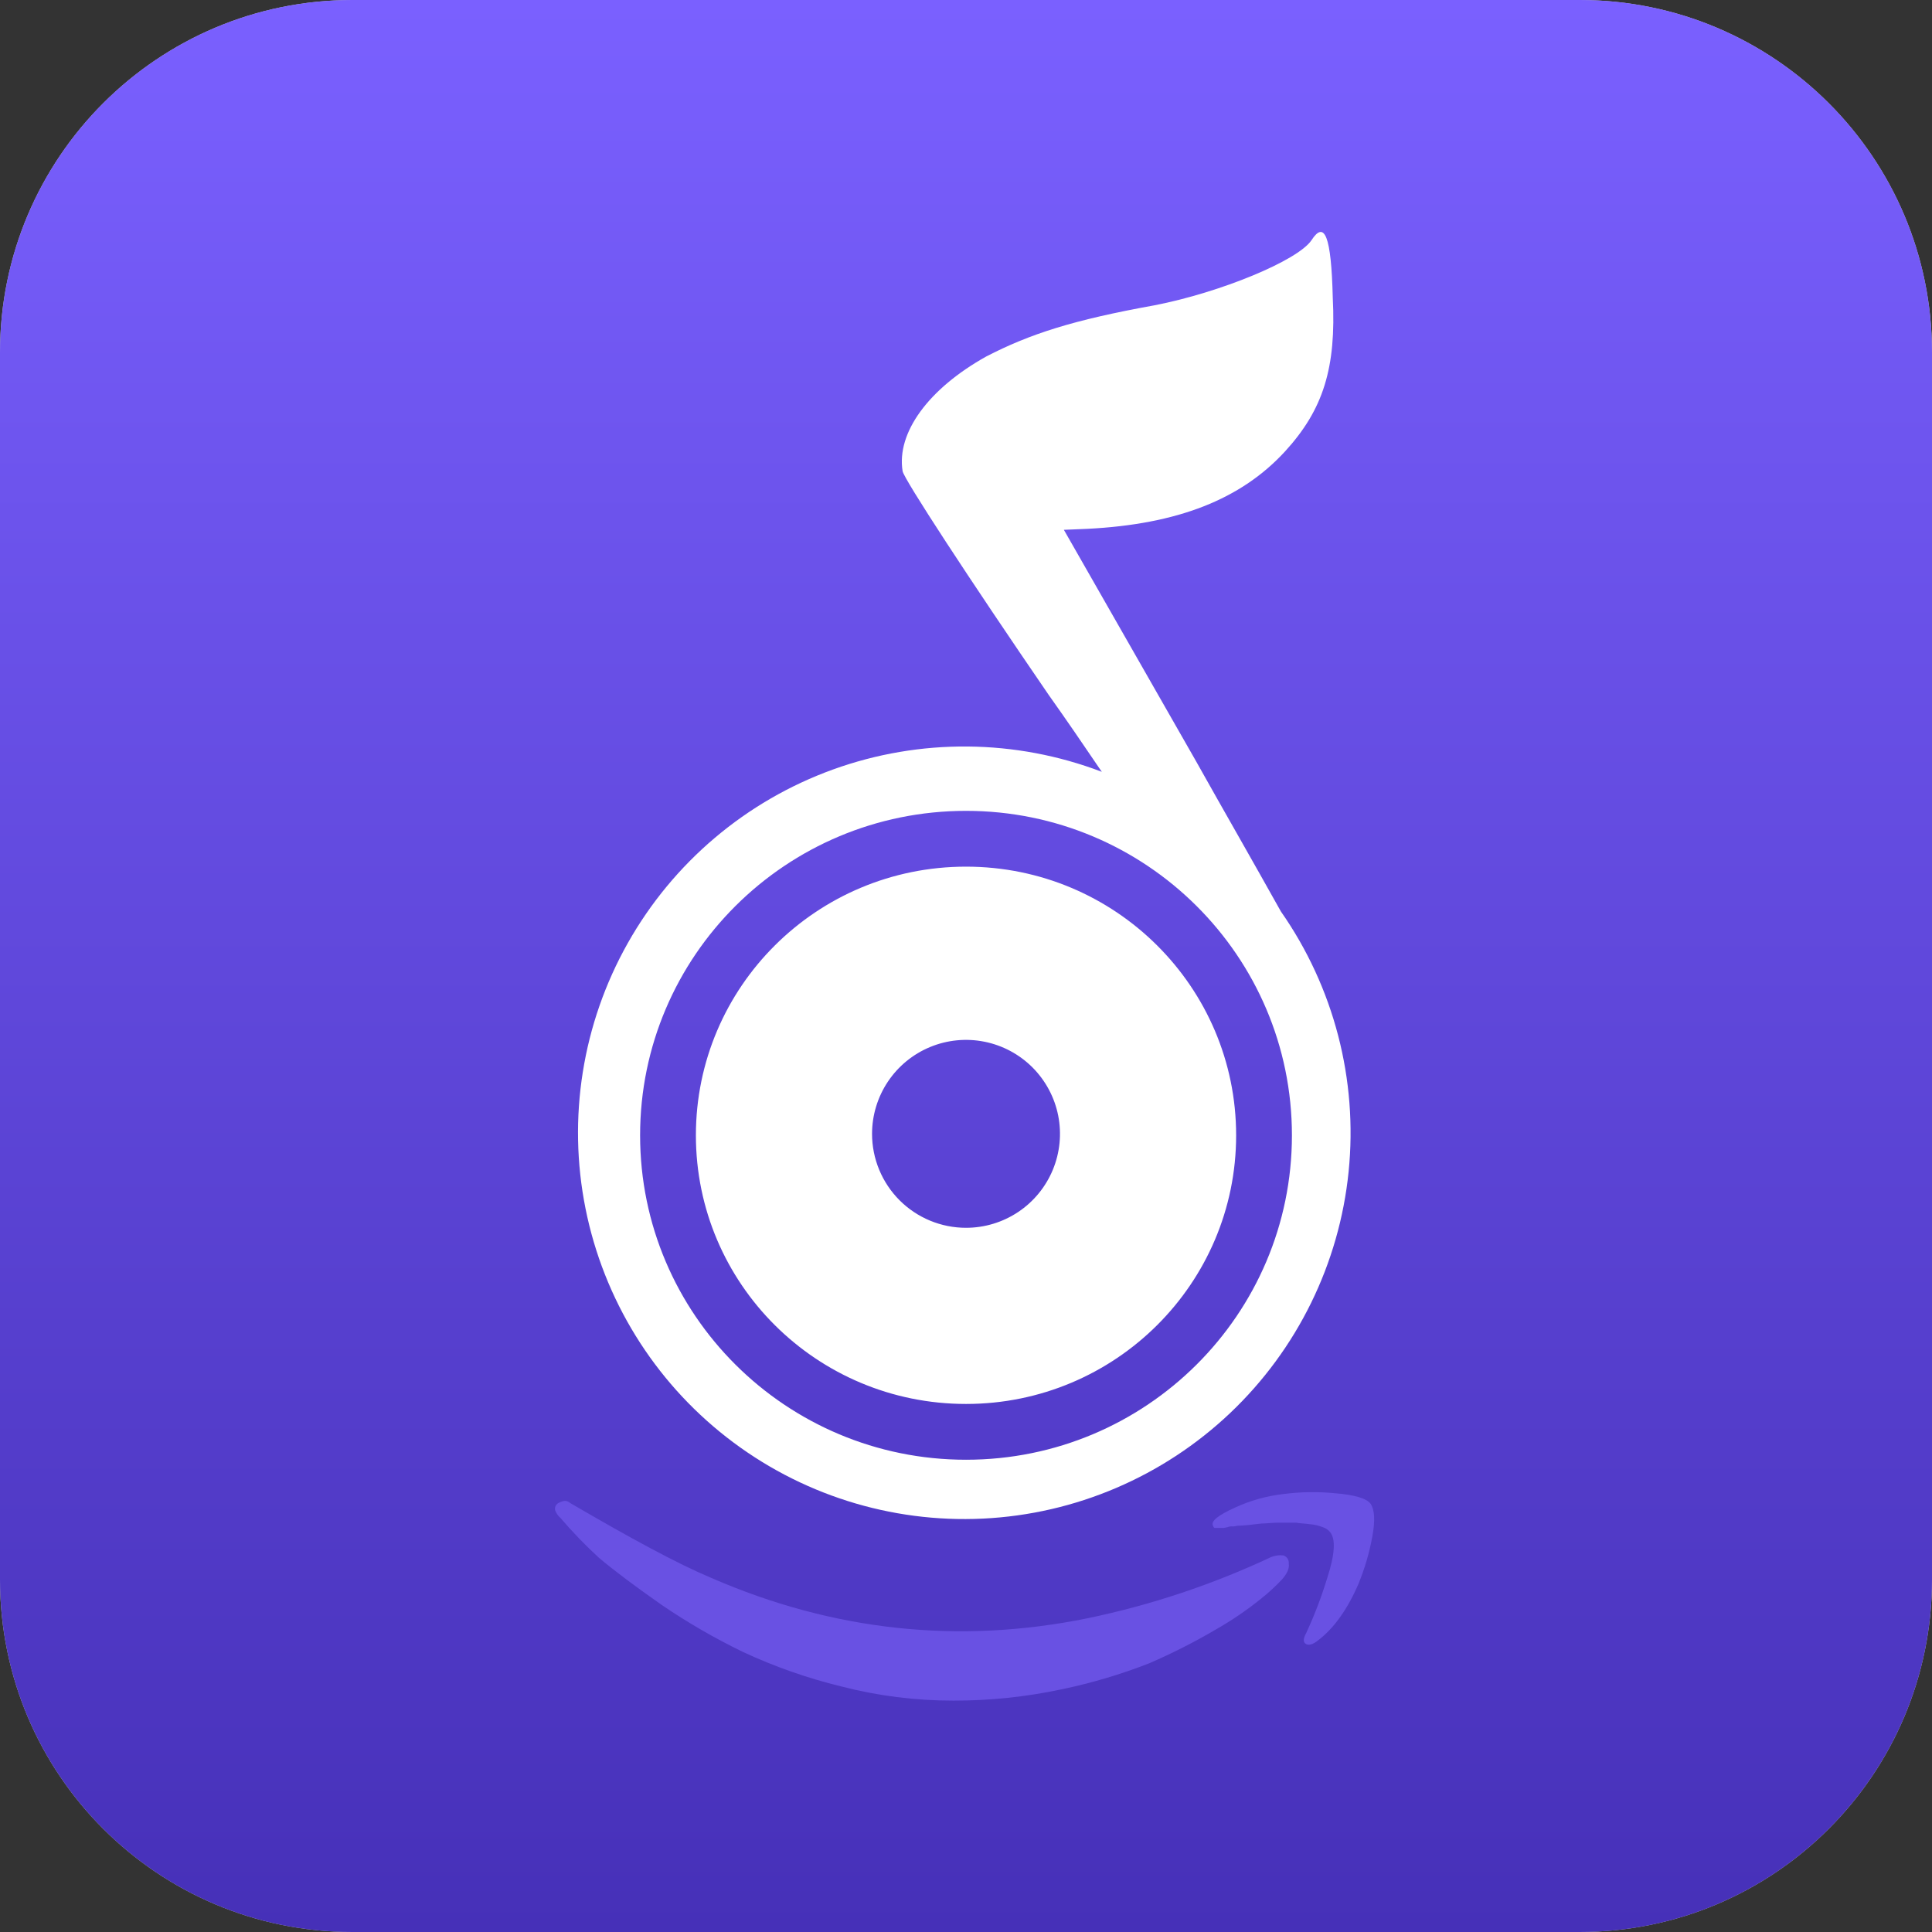 <svg width="73" height="73" viewBox="0 0 73 73" fill="none" xmlns="http://www.w3.org/2000/svg">
<rect x="0" y="0" width="73" height="73" fill="#333333" stroke="none"/>
<path d="M59.687 0H13.313C5.96 0 0 5.96 0 13.313V59.687C0 67.04 5.96 73 13.313 73H59.687C67.04 73 73 67.04 73 59.687V13.313C73 5.96 67.04 0 59.687 0Z" fill="#C4C4C4"/>
<path d="M59.687 0H13.313C5.96 0 0 5.96 0 13.313V59.687C0 67.04 5.96 73 13.313 73H59.687C67.04 73 73 67.04 73 59.687V13.313C73 5.96 67.04 0 59.687 0Z" fill="url(#paint0_linear_660_2074)"/>
<path fill-rule="evenodd" clip-rule="evenodd" d="M49.551 9.081C49.027 9.848 46.12 11.049 43.627 11.535C40.547 12.09 38.908 12.62 37.263 13.471C35.076 14.691 33.868 16.355 34.105 17.804C34.153 18.099 36.639 21.902 39.621 26.252C40.299 27.207 40.935 28.137 41.527 29.011L41.632 29.163C38.366 27.918 34.762 27.887 31.475 29.075C28.188 30.263 25.436 32.591 23.72 35.636C22.004 38.681 21.438 42.24 22.124 45.667C22.81 49.094 24.703 52.161 27.459 54.31C30.215 56.46 33.65 57.549 37.141 57.38C40.632 57.211 43.946 55.795 46.482 53.39C49.017 50.984 50.605 47.749 50.957 44.271C51.309 40.794 50.401 37.306 48.399 34.441C47.899 33.545 47.347 32.572 46.772 31.557C46.26 30.656 45.73 29.722 45.201 28.778L40.198 20.019L41.08 19.982C44.501 19.81 46.895 18.866 48.56 17.051C50.002 15.471 50.493 13.899 50.358 11.243C50.301 8.909 50.047 8.313 49.551 9.081ZM36.501 46.392C37.203 46.392 37.889 46.184 38.473 45.794C39.057 45.404 39.512 44.849 39.781 44.2C40.049 43.552 40.12 42.838 39.983 42.149C39.846 41.461 39.507 40.828 39.011 40.331C38.514 39.835 37.882 39.497 37.193 39.36C36.505 39.223 35.791 39.293 35.142 39.562C34.493 39.831 33.939 40.286 33.549 40.869C33.159 41.453 32.95 42.14 32.95 42.842C32.95 43.783 33.325 44.686 33.99 45.352C34.656 46.018 35.559 46.392 36.501 46.392ZM36.501 53.048C42.146 53.048 46.707 48.494 46.707 42.897C46.707 37.3 42.146 32.746 36.501 32.746C30.855 32.746 26.294 37.295 26.294 42.897C26.294 48.5 30.855 53.048 36.501 53.048ZM36.501 55.156C43.301 55.156 48.815 49.668 48.815 42.897C48.815 36.127 43.301 30.638 36.501 30.638C29.7 30.638 24.186 36.127 24.186 42.897C24.186 49.668 29.7 55.156 36.501 55.156Z" fill="white"/>
<path d="M48.442 59.676C48.194 59.94 47.928 60.185 47.644 60.41C47.106 60.843 46.535 61.232 45.935 61.573C45.126 62.047 44.288 62.472 43.428 62.845C42.348 63.267 41.234 63.598 40.099 63.833C38.76 64.118 37.395 64.26 36.025 64.257C34.593 64.259 33.167 64.079 31.781 63.72C30.507 63.409 29.267 62.974 28.078 62.421C27.009 61.904 25.981 61.309 25 60.64C24.032 59.962 23.234 59.369 22.636 58.865C22.12 58.392 21.633 57.889 21.178 57.357C21.09 57.28 21.022 57.183 20.979 57.075C20.969 57.042 20.966 57.007 20.971 56.973C20.976 56.938 20.988 56.906 21.007 56.877C21.041 56.825 21.092 56.786 21.15 56.766C21.213 56.734 21.28 56.715 21.35 56.709C21.424 56.713 21.494 56.743 21.549 56.794C23.828 58.125 25.595 59.083 26.874 59.62C31.489 61.627 36.228 62.136 41.09 61.146C43.489 60.648 45.822 59.87 48.041 58.828C48.185 58.772 48.342 58.752 48.496 58.772C48.56 58.793 48.615 58.835 48.651 58.892C48.688 58.949 48.703 59.016 48.696 59.083C48.727 59.281 48.613 59.479 48.442 59.676Z" fill="#6951E3"/>
<path d="M51.851 58.07C51.74 58.675 51.566 59.267 51.333 59.837C50.93 60.778 50.412 61.519 49.808 61.976C49.606 62.147 49.434 62.175 49.347 62.118C49.236 62.062 49.236 61.919 49.347 61.719C49.665 61.036 49.934 60.332 50.153 59.611C50.441 58.723 50.47 58.158 50.264 57.9C50.191 57.806 50.09 57.736 49.976 57.702C49.819 57.641 49.654 57.603 49.486 57.591C49.285 57.562 49.112 57.562 48.969 57.533H48.335C48.076 57.533 47.875 57.562 47.76 57.562C47.644 57.562 47.471 57.591 47.213 57.618C46.954 57.646 46.81 57.647 46.81 57.647C46.723 57.647 46.666 57.676 46.579 57.676C46.511 57.669 46.442 57.679 46.378 57.705L46.234 57.733H45.888L45.859 57.705L45.831 57.647C45.745 57.476 46.032 57.248 46.666 56.963C47.248 56.694 47.87 56.521 48.507 56.45C49.147 56.368 49.794 56.358 50.437 56.421C51.184 56.478 51.645 56.621 51.789 56.821C51.938 57.043 51.967 57.442 51.851 58.07Z" fill="#6951E3"/>
<defs>
<linearGradient id="paint0_linear_660_2074" x1="36.5" y1="0" x2="36.5" y2="73" gradientUnits="userSpaceOnUse">
<stop stop-color="#7A60FF"/>
<stop offset="1" stop-color="#4630B8"/>
</linearGradient>
</defs>
</svg>
